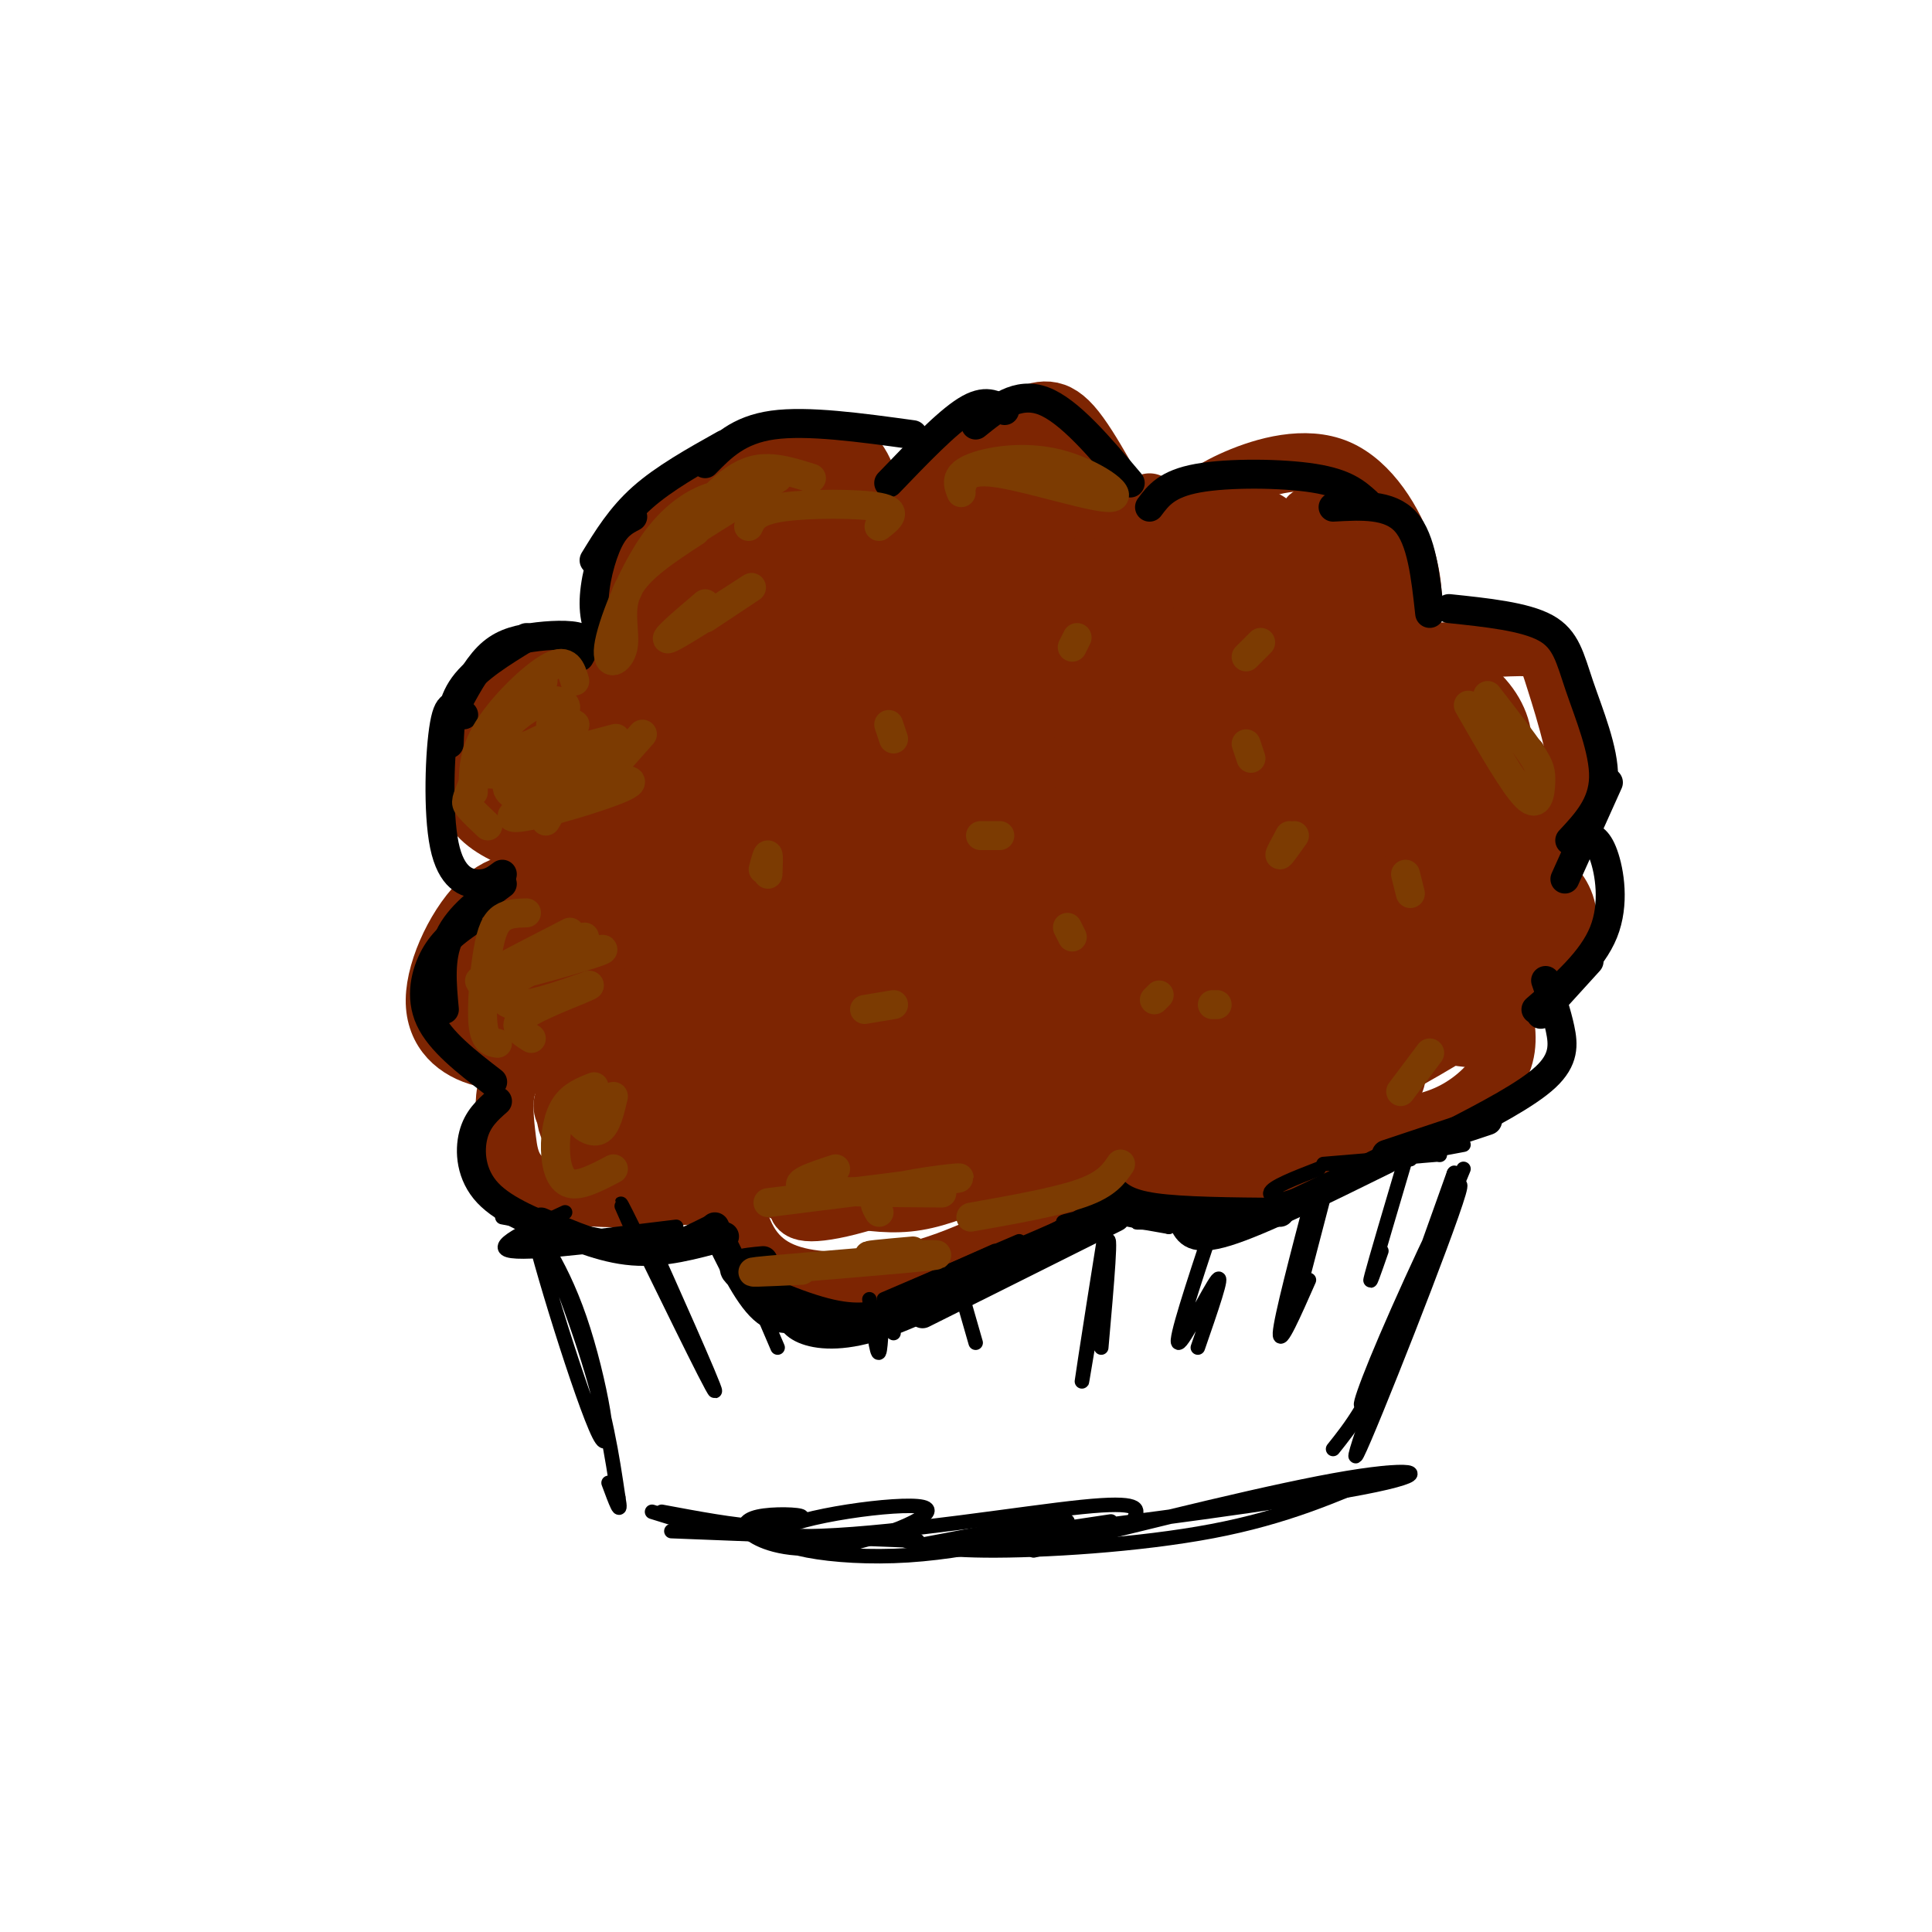 <svg viewBox='0 0 400 400' version='1.1' xmlns='http://www.w3.org/2000/svg' xmlns:xlink='http://www.w3.org/1999/xlink'><g fill='none' stroke='#7D2502' stroke-width='12' stroke-linecap='round' stroke-linejoin='round'><path d='M107,174c-3.940,-1.815 -7.881,-3.631 -10,-8c-2.119,-4.369 -2.417,-11.292 0,-17c2.417,-5.708 7.548,-10.202 12,-12c4.452,-1.798 8.226,-0.899 12,0'/><path d='M131,134c-0.048,-7.679 -0.095,-15.357 3,-22c3.095,-6.643 9.333,-12.250 17,-16c7.667,-3.750 16.762,-5.643 22,-4c5.238,1.643 6.619,6.821 8,12'/><path d='M190,105c0.689,-3.447 1.378,-6.893 5,-10c3.622,-3.107 10.177,-5.874 15,-8c4.823,-2.126 7.914,-3.611 12,1c4.086,4.611 9.167,15.317 12,19c2.833,3.683 3.416,0.341 4,-3'/><path d='M245,111c-0.183,-1.496 -0.367,-2.992 1,-5c1.367,-2.008 4.284,-4.528 10,-7c5.716,-2.472 14.231,-4.896 21,-2c6.769,2.896 11.791,11.113 14,18c2.209,6.887 1.604,12.443 1,18'/><path d='M297,135c7.563,-0.547 15.126,-1.094 19,-1c3.874,0.094 4.059,0.829 6,7c1.941,6.171 5.638,17.777 5,25c-0.638,7.223 -5.611,10.064 -7,10c-1.389,-0.064 0.805,-3.032 3,-6'/><path d='M317,181c2.185,0.744 4.369,1.488 6,4c1.631,2.512 2.708,6.792 0,12c-2.708,5.208 -9.202,11.345 -11,13c-1.798,1.655 1.101,-1.173 4,-4'/><path d='M311,210c-0.167,2.333 -0.333,4.667 -4,5c-3.667,0.333 -10.833,-1.333 -18,-3'/><path d='M285,218c3.260,1.703 6.520,3.407 2,9c-4.520,5.593 -16.820,15.077 -25,19c-8.180,3.923 -12.241,2.287 -18,1c-5.759,-1.287 -13.217,-2.225 -16,-4c-2.783,-1.775 -0.892,-4.388 1,-7'/><path d='M230,244c-11.845,6.625 -23.690,13.250 -34,17c-10.310,3.750 -19.083,4.625 -26,4c-6.917,-0.625 -11.976,-2.750 -15,-8c-3.024,-5.250 -4.012,-13.625 -5,-22'/><path d='M153,244c1.329,1.013 2.657,2.026 -5,3c-7.657,0.974 -24.300,1.911 -33,0c-8.700,-1.911 -9.458,-6.668 -10,-11c-0.542,-4.332 -0.869,-8.238 0,-11c0.869,-2.762 2.935,-4.381 5,-6'/><path d='M118,218c-6.274,1.173 -12.548,2.345 -18,1c-5.452,-1.345 -10.083,-5.208 -10,-12c0.083,-6.792 4.881,-16.512 10,-21c5.119,-4.488 10.560,-3.744 16,-3'/><path d='M284,227c-0.282,1.434 -0.565,2.868 0,4c0.565,1.132 1.976,1.963 5,2c3.024,0.037 7.660,-0.721 12,-3c4.340,-2.279 8.383,-6.080 10,-10c1.617,-3.920 0.809,-7.960 0,-12'/><path d='M155,115c8.385,-3.264 16.770,-6.528 17,-8c0.230,-1.472 -7.696,-1.154 -16,2c-8.304,3.154 -16.988,9.142 -17,11c-0.012,1.858 8.646,-0.415 19,-5c10.354,-4.585 22.404,-11.483 23,-14c0.596,-2.517 -10.263,-0.652 -21,3c-10.737,3.652 -21.352,9.092 -25,12c-3.648,2.908 -0.328,3.283 2,4c2.328,0.717 3.665,1.776 9,1c5.335,-0.776 14.667,-3.388 24,-6'/><path d='M170,115c4.792,-2.100 4.771,-4.351 3,-6c-1.771,-1.649 -5.292,-2.696 -10,-1c-4.708,1.696 -10.602,6.136 -16,11c-5.398,4.864 -10.298,10.152 -12,14c-1.702,3.848 -0.205,6.255 2,8c2.205,1.745 5.117,2.829 14,-3c8.883,-5.829 23.738,-18.570 16,-14c-7.738,4.570 -38.068,26.451 -48,35c-9.932,8.549 0.534,3.766 9,-1c8.466,-4.766 14.933,-9.514 18,-12c3.067,-2.486 2.733,-2.710 1,-3c-1.733,-0.290 -4.867,-0.645 -8,-1'/><path d='M139,142c-7.366,1.576 -21.781,6.017 -29,9c-7.219,2.983 -7.242,4.509 -3,6c4.242,1.491 12.748,2.948 17,4c4.252,1.052 4.249,1.699 10,-3c5.751,-4.699 17.255,-14.745 14,-17c-3.255,-2.255 -21.269,3.282 -33,9c-11.731,5.718 -17.180,11.616 -17,15c0.180,3.384 5.987,4.253 12,5c6.013,0.747 12.230,1.372 24,-4c11.770,-5.372 29.093,-16.741 31,-20c1.907,-3.259 -11.602,1.590 -19,4c-7.398,2.410 -8.684,2.380 -14,8c-5.316,5.620 -14.662,16.892 -18,23c-3.338,6.108 -0.669,7.054 2,8'/><path d='M116,189c3.968,1.110 12.887,-0.116 19,-2c6.113,-1.884 9.419,-4.425 15,-10c5.581,-5.575 13.438,-14.185 11,-16c-2.438,-1.815 -15.171,3.165 -22,6c-6.829,2.835 -7.754,3.526 -14,10c-6.246,6.474 -17.812,18.730 -20,24c-2.188,5.270 5.004,3.553 14,1c8.996,-2.553 19.796,-5.942 28,-11c8.204,-5.058 13.811,-11.784 15,-15c1.189,-3.216 -2.039,-2.923 -8,-2c-5.961,0.923 -14.654,2.475 -24,7c-9.346,4.525 -19.346,12.022 -25,17c-5.654,4.978 -6.963,7.436 -3,9c3.963,1.564 13.196,2.234 20,2c6.804,-0.234 11.178,-1.371 19,-5c7.822,-3.629 19.092,-9.751 25,-14c5.908,-4.249 6.454,-6.624 7,-9'/><path d='M173,181c-2.307,-1.179 -11.573,0.375 -18,2c-6.427,1.625 -10.013,3.321 -15,7c-4.987,3.679 -11.374,9.342 -15,15c-3.626,5.658 -4.491,11.311 -4,14c0.491,2.689 2.337,2.413 7,2c4.663,-0.413 12.144,-0.965 21,-6c8.856,-5.035 19.086,-14.554 20,-18c0.914,-3.446 -7.487,-0.818 -14,2c-6.513,2.818 -11.138,5.827 -15,9c-3.862,3.173 -6.961,6.508 -11,12c-4.039,5.492 -9.019,13.139 -7,16c2.019,2.861 11.035,0.935 24,-7c12.965,-7.935 29.877,-21.880 39,-30c9.123,-8.120 10.456,-10.417 -6,1c-16.456,11.417 -50.702,36.548 -52,40c-1.298,3.452 30.351,-14.774 62,-33'/><path d='M189,207c17.002,-10.019 28.508,-18.566 31,-22c2.492,-3.434 -4.030,-1.757 -7,-2c-2.970,-0.243 -2.389,-2.408 -19,4c-16.611,6.408 -50.415,21.390 -57,26c-6.585,4.610 14.048,-1.151 36,-14c21.952,-12.849 45.222,-32.785 54,-42c8.778,-9.215 3.065,-7.709 2,-8c-1.065,-0.291 2.517,-2.378 -4,-4c-6.517,-1.622 -23.133,-2.778 -35,-1c-11.867,1.778 -18.986,6.490 -26,12c-7.014,5.510 -13.924,11.819 -15,15c-1.076,3.181 3.681,3.234 9,3c5.319,-0.234 11.201,-0.754 18,-3c6.799,-2.246 14.514,-6.219 20,-9c5.486,-2.781 8.744,-4.369 14,-9c5.256,-4.631 12.512,-12.303 15,-17c2.488,-4.697 0.208,-6.418 -2,-8c-2.208,-1.582 -4.345,-3.023 -12,-2c-7.655,1.023 -20.827,4.512 -34,8'/><path d='M177,134c-8.935,4.110 -14.271,10.386 -18,14c-3.729,3.614 -5.849,4.567 -1,5c4.849,0.433 16.666,0.348 25,-1c8.334,-1.348 13.183,-3.957 19,-8c5.817,-4.043 12.602,-9.518 19,-14c6.398,-4.482 12.408,-7.969 7,-11c-5.408,-3.031 -22.234,-5.606 -32,-6c-9.766,-0.394 -12.471,1.391 -17,4c-4.529,2.609 -10.883,6.041 -15,9c-4.117,2.959 -5.999,5.443 -8,8c-2.001,2.557 -4.123,5.185 -1,7c3.123,1.815 11.490,2.818 18,3c6.510,0.182 11.162,-0.455 18,-4c6.838,-3.545 15.861,-9.996 21,-14c5.139,-4.004 6.395,-5.559 4,-7c-2.395,-1.441 -8.442,-2.766 -15,-3c-6.558,-0.234 -13.626,0.623 -20,2c-6.374,1.377 -12.054,3.275 -19,8c-6.946,4.725 -15.160,12.277 -19,17c-3.840,4.723 -3.308,6.616 -5,9c-1.692,2.384 -5.609,5.257 3,6c8.609,0.743 29.746,-0.645 45,-6c15.254,-5.355 24.627,-14.678 34,-24'/><path d='M220,128c6.449,-4.375 5.572,-3.311 2,-3c-3.572,0.311 -9.840,-0.130 -15,0c-5.160,0.130 -9.211,0.831 -19,8c-9.789,7.169 -25.314,20.808 -32,31c-6.686,10.192 -4.531,16.939 -3,21c1.531,4.061 2.438,5.437 13,3c10.562,-2.437 30.781,-8.685 48,-17c17.219,-8.315 31.440,-18.696 35,-23c3.560,-4.304 -3.539,-2.530 -10,-1c-6.461,1.530 -12.283,2.816 -22,7c-9.717,4.184 -23.328,11.267 -35,21c-11.672,9.733 -21.406,22.117 -25,28c-3.594,5.883 -1.049,5.264 3,5c4.049,-0.264 9.604,-0.173 19,-3c9.396,-2.827 22.635,-8.570 37,-16c14.365,-7.430 29.857,-16.545 30,-19c0.143,-2.455 -15.063,1.750 -26,6c-10.937,4.250 -17.605,8.545 -24,13c-6.395,4.455 -12.518,9.070 -17,14c-4.482,4.930 -7.322,10.173 -10,15c-2.678,4.827 -5.194,9.236 1,9c6.194,-0.236 21.097,-5.118 36,-10'/><path d='M206,217c15.454,-7.474 36.090,-21.161 34,-23c-2.090,-1.839 -26.906,8.168 -42,17c-15.094,8.832 -20.465,16.488 -24,22c-3.535,5.512 -5.232,8.879 -7,12c-1.768,3.121 -3.607,5.997 1,6c4.607,0.003 15.659,-2.866 28,-9c12.341,-6.134 25.972,-15.533 33,-20c7.028,-4.467 7.453,-4.001 2,-3c-5.453,1.001 -16.783,2.536 -24,4c-7.217,1.464 -10.320,2.857 -20,8c-9.680,5.143 -25.938,14.038 -24,16c1.938,1.962 22.071,-3.008 43,-12c20.929,-8.992 42.652,-22.006 45,-25c2.348,-2.994 -14.680,4.033 -25,9c-10.320,4.967 -13.932,7.876 -18,12c-4.068,4.124 -8.591,9.464 -10,12c-1.409,2.536 0.295,2.268 2,2'/><path d='M200,245c6.895,-1.710 23.133,-6.983 36,-13c12.867,-6.017 22.362,-12.776 29,-17c6.638,-4.224 10.418,-5.914 14,-9c3.582,-3.086 6.965,-7.568 9,-10c2.035,-2.432 2.720,-2.813 -2,-2c-4.720,0.813 -14.846,2.822 -22,5c-7.154,2.178 -11.335,4.525 -20,10c-8.665,5.475 -21.812,14.077 -21,17c0.812,2.923 15.583,0.167 25,-2c9.417,-2.167 13.479,-3.745 22,-9c8.521,-5.255 21.501,-14.189 29,-20c7.499,-5.811 9.516,-8.501 6,-11c-3.516,-2.499 -12.566,-4.807 -21,-4c-8.434,0.807 -16.253,4.727 -23,11c-6.747,6.273 -12.420,14.897 -9,18c3.420,3.103 15.935,0.685 26,-3c10.065,-3.685 17.680,-8.637 24,-14c6.320,-5.363 11.343,-11.139 14,-14c2.657,-2.861 2.946,-2.809 1,-4c-1.946,-1.191 -6.127,-3.626 -12,-5c-5.873,-1.374 -13.436,-1.687 -21,-2'/><path d='M284,167c-7.106,0.062 -14.372,1.216 -21,3c-6.628,1.784 -12.617,4.199 -19,9c-6.383,4.801 -13.159,11.989 -13,15c0.159,3.011 7.252,1.844 15,0c7.748,-1.844 16.151,-4.365 23,-7c6.849,-2.635 12.146,-5.383 19,-10c6.854,-4.617 15.267,-11.104 16,-15c0.733,-3.896 -6.214,-5.200 -19,-5c-12.786,0.200 -31.409,1.903 -44,6c-12.591,4.097 -19.148,10.589 -23,15c-3.852,4.411 -4.999,6.741 -4,8c0.999,1.259 4.145,1.447 9,1c4.855,-0.447 11.418,-1.531 21,-6c9.582,-4.469 22.184,-12.325 29,-17c6.816,-4.675 7.845,-6.170 12,-9c4.155,-2.830 11.434,-6.997 4,-10c-7.434,-3.003 -29.581,-4.842 -42,-5c-12.419,-0.158 -15.110,1.367 -20,4c-4.890,2.633 -11.979,6.375 -17,10c-5.021,3.625 -7.975,7.131 -6,10c1.975,2.869 8.880,5.099 16,5c7.120,-0.099 14.455,-2.527 21,-5c6.545,-2.473 12.298,-4.992 18,-9c5.702,-4.008 11.351,-9.504 17,-15'/><path d='M276,140c2.840,-3.194 1.442,-3.681 0,-5c-1.442,-1.319 -2.926,-3.472 -11,-5c-8.074,-1.528 -22.737,-2.432 -31,0c-8.263,2.432 -10.127,8.201 -12,12c-1.873,3.799 -3.756,5.629 1,7c4.756,1.371 16.152,2.282 25,-1c8.848,-3.282 15.150,-10.759 18,-14c2.850,-3.241 2.249,-2.248 1,-4c-1.249,-1.752 -3.145,-6.251 -8,-9c-4.855,-2.749 -12.671,-3.748 -17,-4c-4.329,-0.252 -5.173,0.242 -6,2c-0.827,1.758 -1.637,4.778 -1,7c0.637,2.222 2.722,3.644 9,4c6.278,0.356 16.748,-0.354 22,-2c5.252,-1.646 5.287,-4.228 5,-6c-0.287,-1.772 -0.897,-2.735 -2,-5c-1.103,-2.265 -2.698,-5.834 -5,-8c-2.302,-2.166 -5.312,-2.929 -7,-1c-1.688,1.929 -2.054,6.551 1,10c3.054,3.449 9.527,5.724 16,8'/><path d='M274,126c3.053,1.269 2.685,0.442 3,0c0.315,-0.442 1.314,-0.500 0,-5c-1.314,-4.500 -4.940,-13.441 -5,-11c-0.060,2.441 3.445,16.265 6,23c2.555,6.735 4.160,6.382 5,3c0.840,-3.382 0.915,-9.793 -1,-15c-1.915,-5.207 -5.820,-9.211 -8,-12c-2.180,-2.789 -2.634,-4.365 -5,2c-2.366,6.365 -6.643,20.671 -8,28c-1.357,7.329 0.207,7.681 2,9c1.793,1.319 3.814,3.604 4,2c0.186,-1.604 -1.463,-7.097 -2,-10c-0.537,-2.903 0.038,-3.214 -7,-6c-7.038,-2.786 -21.691,-8.046 -30,-10c-8.309,-1.954 -10.276,-0.603 -14,1c-3.724,1.603 -9.207,3.458 -12,6c-2.793,2.542 -2.897,5.771 -3,9'/><path d='M199,140c2.702,1.964 10.956,2.376 16,1c5.044,-1.376 6.879,-4.538 8,-8c1.121,-3.462 1.528,-7.223 -1,-10c-2.528,-2.777 -7.993,-4.568 -12,-6c-4.007,-1.432 -6.557,-2.504 -12,2c-5.443,4.504 -13.779,14.585 -20,25c-6.221,10.415 -10.326,21.163 -7,24c3.326,2.837 14.083,-2.238 23,-8c8.917,-5.762 15.992,-12.210 19,-16c3.008,-3.790 1.948,-4.923 -2,-4c-3.948,0.923 -10.783,3.901 -20,10c-9.217,6.099 -20.817,15.317 -27,21c-6.183,5.683 -6.950,7.829 -5,9c1.950,1.171 6.615,1.365 16,-3c9.385,-4.365 23.488,-13.291 32,-21c8.512,-7.709 11.432,-14.203 11,-18c-0.432,-3.797 -4.216,-4.899 -8,-6'/><path d='M210,132c-6.093,-1.521 -17.327,-2.322 -23,-2c-5.673,0.322 -5.787,1.768 -6,4c-0.213,2.232 -0.525,5.250 6,3c6.525,-2.250 19.887,-9.767 26,-15c6.113,-5.233 4.977,-8.181 0,-9c-4.977,-0.819 -13.797,0.492 -16,2c-2.203,1.508 2.210,3.215 6,2c3.790,-1.215 6.957,-5.351 7,-8c0.043,-2.649 -3.039,-3.810 -6,-4c-2.961,-0.190 -5.802,0.593 -9,3c-3.198,2.407 -6.754,6.439 -9,10c-2.246,3.561 -3.182,6.651 2,6c5.182,-0.651 16.480,-5.043 22,-8c5.520,-2.957 5.260,-4.478 5,-6'/><path d='M215,110c0.003,-1.749 -2.489,-3.121 -10,-2c-7.511,1.121 -20.039,4.736 -27,10c-6.961,5.264 -8.353,12.178 -9,16c-0.647,3.822 -0.548,4.551 1,6c1.548,1.449 4.544,3.619 7,4c2.456,0.381 4.372,-1.027 5,-4c0.628,-2.973 -0.031,-7.513 -4,-10c-3.969,-2.487 -11.247,-2.922 -19,0c-7.753,2.922 -15.982,9.202 -14,10c1.982,0.798 14.176,-3.886 20,-7c5.824,-3.114 5.277,-4.657 5,-6c-0.277,-1.343 -0.283,-2.487 0,-4c0.283,-1.513 0.855,-3.394 -5,-2c-5.855,1.394 -18.136,6.064 -24,9c-5.864,2.936 -5.309,4.136 -6,7c-0.691,2.864 -2.626,7.390 -1,9c1.626,1.610 6.813,0.305 12,-1'/><path d='M146,145c3.160,-2.767 5.061,-9.183 5,-12c-0.061,-2.817 -2.084,-2.033 -6,-1c-3.916,1.033 -9.725,2.317 -17,9c-7.275,6.683 -16.018,18.765 -19,25c-2.982,6.235 -0.205,6.623 5,4c5.205,-2.623 12.838,-8.257 16,-11c3.162,-2.743 1.852,-2.594 1,-3c-0.852,-0.406 -1.247,-1.366 -6,-2c-4.753,-0.634 -13.865,-0.941 -16,0c-2.135,0.941 2.706,3.128 7,1c4.294,-2.128 8.041,-8.573 7,-11c-1.041,-2.427 -6.869,-0.836 -11,2c-4.131,2.836 -6.566,6.918 -9,11'/><path d='M103,157c-0.032,1.819 4.388,0.868 9,-2c4.612,-2.868 9.415,-7.652 7,-7c-2.415,0.652 -12.047,6.742 -18,10c-5.953,3.258 -8.228,3.686 1,8c9.228,4.314 29.959,12.516 35,19c5.041,6.484 -5.609,11.250 -11,16c-5.391,4.750 -5.522,9.483 -2,13c3.522,3.517 10.697,5.819 17,5c6.303,-0.819 11.736,-4.759 12,-7c0.264,-2.241 -4.639,-2.783 -10,-1c-5.361,1.783 -11.181,5.892 -17,10'/><path d='M126,221c-2.682,3.437 -0.886,7.029 0,9c0.886,1.971 0.863,2.322 5,0c4.137,-2.322 12.434,-7.318 15,-10c2.566,-2.682 -0.601,-3.052 -6,-2c-5.399,1.052 -13.032,3.524 -17,5c-3.968,1.476 -4.272,1.954 -5,4c-0.728,2.046 -1.879,5.661 1,8c2.879,2.339 9.789,3.404 14,2c4.211,-1.404 5.725,-5.276 7,-9c1.275,-3.724 2.313,-7.300 -1,-12c-3.313,-4.700 -10.976,-10.524 -16,-14c-5.024,-3.476 -7.410,-4.606 -9,-5c-1.590,-0.394 -2.385,-0.054 0,3c2.385,3.054 7.950,8.822 11,10c3.050,1.178 3.586,-2.235 3,-5c-0.586,-2.765 -2.293,-4.883 -4,-7'/><path d='M124,198c-2.898,-1.407 -8.143,-1.424 -11,-1c-2.857,0.424 -3.324,1.290 -3,4c0.324,2.710 1.441,7.264 3,9c1.559,1.736 3.560,0.655 5,-1c1.440,-1.655 2.320,-3.883 1,-6c-1.320,-2.117 -4.841,-4.123 -9,-6c-4.159,-1.877 -8.957,-3.627 -12,-3c-3.043,0.627 -4.330,3.629 -3,7c1.330,3.371 5.276,7.109 13,10c7.724,2.891 19.227,4.935 21,7c1.773,2.065 -6.185,4.151 -10,7c-3.815,2.849 -3.489,6.459 2,8c5.489,1.541 16.140,1.012 22,0c5.860,-1.012 6.930,-2.506 8,-4'/><path d='M151,229c2.791,-1.575 5.767,-3.512 7,-5c1.233,-1.488 0.723,-2.526 -5,-2c-5.723,0.526 -16.660,2.615 -23,5c-6.340,2.385 -8.082,5.067 -9,7c-0.918,1.933 -1.013,3.117 1,4c2.013,0.883 6.135,1.463 10,2c3.865,0.537 7.473,1.029 14,-2c6.527,-3.029 15.972,-9.579 16,-10c0.028,-0.421 -9.363,5.288 -13,8c-3.637,2.712 -1.521,2.426 -2,4c-0.479,1.574 -3.553,5.008 4,4c7.553,-1.008 25.731,-6.459 34,-10c8.269,-3.541 6.627,-5.173 2,-5c-4.627,0.173 -12.240,2.149 -17,4c-4.760,1.851 -6.666,3.575 -8,6c-1.334,2.425 -2.095,5.550 -1,7c1.095,1.450 4.048,1.225 7,1'/><path d='M168,247c5.392,-0.632 15.373,-2.712 24,-8c8.627,-5.288 15.899,-13.782 12,-13c-3.899,0.782 -18.969,10.841 -26,16c-7.031,5.159 -6.024,5.418 -3,6c3.024,0.582 8.063,1.489 13,1c4.937,-0.489 9.772,-2.372 16,-5c6.228,-2.628 13.851,-6.001 23,-11c9.149,-4.999 19.825,-11.624 10,-9c-9.825,2.624 -40.152,14.497 -49,19c-8.848,4.503 3.781,1.635 14,-1c10.219,-2.635 18.028,-5.036 30,-11c11.972,-5.964 28.108,-15.490 28,-18c-0.108,-2.510 -16.459,1.997 -26,6c-9.541,4.003 -12.270,7.501 -15,11'/><path d='M219,230c-0.197,2.518 6.810,3.312 20,-2c13.190,-5.312 32.563,-16.730 37,-21c4.437,-4.270 -6.064,-1.392 -16,3c-9.936,4.392 -19.309,10.299 -20,13c-0.691,2.701 7.300,2.196 19,-4c11.700,-6.196 27.108,-18.085 35,-24c7.892,-5.915 8.267,-5.858 -2,-6c-10.267,-0.142 -31.175,-0.485 -42,0c-10.825,0.485 -11.566,1.798 -16,5c-4.434,3.202 -12.561,8.292 -9,9c3.561,0.708 18.810,-2.965 32,-9c13.190,-6.035 24.320,-14.433 32,-21c7.680,-6.567 11.908,-11.305 10,-14c-1.908,-2.695 -9.954,-3.348 -18,-4'/><path d='M281,155c-12.832,2.462 -35.911,10.616 -49,18c-13.089,7.384 -16.188,13.998 -18,17c-1.812,3.002 -2.336,2.391 1,3c3.336,0.609 10.531,2.439 21,0c10.469,-2.439 24.210,-9.147 32,-15c7.790,-5.853 9.627,-10.851 11,-13c1.373,-2.149 2.280,-1.450 -2,-3c-4.280,-1.550 -13.747,-5.350 -29,-5c-15.253,0.350 -36.293,4.849 -47,8c-10.707,3.151 -11.081,4.952 -13,9c-1.919,4.048 -5.384,10.341 -2,12c3.384,1.659 13.617,-1.318 20,-3c6.383,-1.682 8.916,-2.070 16,-8c7.084,-5.930 18.721,-17.401 23,-23c4.279,-5.599 1.201,-5.326 -2,-6c-3.201,-0.674 -6.526,-2.297 -12,-2c-5.474,0.297 -13.096,2.513 -19,4c-5.904,1.487 -10.090,2.247 -17,10c-6.910,7.753 -16.546,22.501 -16,27c0.546,4.499 11.273,-1.250 22,-7'/><path d='M201,178c10.728,-6.689 26.547,-19.911 34,-28c7.453,-8.089 6.541,-11.046 6,-13c-0.541,-1.954 -0.712,-2.905 -6,-4c-5.288,-1.095 -15.693,-2.333 -24,-3c-8.307,-0.667 -14.517,-0.762 -19,0c-4.483,0.762 -7.240,2.380 -1,3c6.240,0.620 21.477,0.243 28,0c6.523,-0.243 4.330,-0.352 1,-7c-3.330,-6.648 -7.798,-19.837 -10,-19c-2.202,0.837 -2.137,15.699 -1,19c1.137,3.301 3.344,-4.957 4,-9c0.656,-4.043 -0.241,-3.869 -2,-4c-1.759,-0.131 -4.379,-0.565 -7,-1'/><path d='M204,112c-2.031,0.709 -3.609,2.983 -3,5c0.609,2.017 3.405,3.778 8,4c4.595,0.222 10.989,-1.094 15,-3c4.011,-1.906 5.638,-4.403 2,-7c-3.638,-2.597 -12.542,-5.295 -19,-7c-6.458,-1.705 -10.471,-2.418 -3,1c7.471,3.418 26.425,10.968 28,9c1.575,-1.968 -14.230,-13.453 -20,-15c-5.770,-1.547 -1.506,6.844 0,8c1.506,1.156 0.253,-4.922 -1,-11'/><path d='M211,96c1.354,0.753 5.239,8.135 8,9c2.761,0.865 4.396,-4.787 17,6c12.604,10.787 36.176,38.015 49,48c12.824,9.985 14.901,2.728 10,1c-4.901,-1.728 -16.781,2.073 -17,5c-0.219,2.927 11.223,4.979 19,5c7.777,0.021 11.888,-1.990 16,-4'/><path d='M313,166c2.846,-1.718 1.962,-4.012 0,-7c-1.962,-2.988 -5.000,-6.671 -8,-9c-3.000,-2.329 -5.960,-3.304 -9,-1c-3.040,2.304 -6.160,7.888 -4,11c2.160,3.112 9.600,3.751 14,2c4.400,-1.751 5.760,-5.891 5,-10c-0.760,-4.109 -3.639,-8.188 -8,-11c-4.361,-2.812 -10.203,-4.356 -14,-4c-3.797,0.356 -5.548,2.614 -8,8c-2.452,5.386 -5.605,13.901 -8,18c-2.395,4.099 -4.032,3.782 1,5c5.032,1.218 16.732,3.970 16,7c-0.732,3.030 -13.897,6.338 -21,10c-7.103,3.662 -8.143,7.678 -10,13c-1.857,5.322 -4.531,11.949 -5,15c-0.469,3.051 1.265,2.525 3,2'/><path d='M257,215c6.779,-5.192 22.226,-19.171 18,-16c-4.226,3.171 -28.124,23.493 -29,28c-0.876,4.507 21.269,-6.801 31,-12c9.731,-5.199 7.048,-4.291 2,-3c-5.048,1.291 -12.459,2.964 -19,6c-6.541,3.036 -12.211,7.436 -15,10c-2.789,2.564 -2.696,3.293 -2,4c0.696,0.707 1.997,1.393 3,2c1.003,0.607 1.708,1.134 9,-2c7.292,-3.134 21.169,-9.928 21,-11c-0.169,-1.072 -14.386,3.579 -23,8c-8.614,4.421 -11.627,8.613 -13,11c-1.373,2.387 -1.107,2.968 1,3c2.107,0.032 6.053,-0.484 10,-1'/><path d='M251,242c7.428,-3.735 20.999,-12.574 29,-19c8.001,-6.426 10.434,-10.440 5,-7c-5.434,3.440 -18.733,14.335 -15,14c3.733,-0.335 24.497,-11.899 34,-18c9.503,-6.101 7.744,-6.738 8,-10c0.256,-3.262 2.528,-9.147 3,-12c0.472,-2.853 -0.857,-2.673 -2,-3c-1.143,-0.327 -2.100,-1.160 -6,6c-3.900,7.160 -10.742,22.312 -8,20c2.742,-2.312 15.069,-22.089 19,-29c3.931,-6.911 -0.535,-0.955 -5,5'/><path d='M313,189c-3.623,4.240 -10.179,12.338 -11,11c-0.821,-1.338 4.093,-12.114 9,-23c4.907,-10.886 9.808,-21.883 0,-15c-9.808,6.883 -34.324,31.646 -36,31c-1.676,-0.646 19.486,-26.702 28,-38c8.514,-11.298 4.378,-7.837 -3,-7c-7.378,0.837 -17.998,-0.951 -30,5c-12.002,5.951 -25.385,19.641 -27,22c-1.615,2.359 8.539,-6.612 16,-15c7.461,-8.388 12.231,-16.194 17,-24'/><path d='M276,136c-0.067,-4.214 -8.736,-2.748 -22,6c-13.264,8.748 -31.124,24.779 -39,33c-7.876,8.221 -5.768,8.632 -6,10c-0.232,1.368 -2.804,3.692 3,6c5.804,2.308 19.985,4.602 34,1c14.015,-3.602 27.863,-13.098 19,-9c-8.863,4.098 -40.438,21.789 -50,29c-9.562,7.211 2.889,3.942 21,-5c18.111,-8.942 41.883,-23.556 36,-20c-5.883,3.556 -41.422,25.283 -49,33c-7.578,7.717 12.806,1.424 29,-5c16.194,-6.424 28.198,-12.978 36,-18c7.802,-5.022 11.401,-8.511 15,-12'/><path d='M303,185c4.796,-6.780 9.287,-17.729 11,-23c1.713,-5.271 0.649,-4.864 -3,-6c-3.649,-1.136 -9.884,-3.813 -14,-2c-4.116,1.813 -6.111,8.118 -7,12c-0.889,3.882 -0.670,5.342 1,7c1.670,1.658 4.790,3.515 8,3c3.210,-0.515 6.511,-3.402 8,-5c1.489,-1.598 1.168,-1.906 1,-4c-0.168,-2.094 -0.183,-5.973 -8,7c-7.817,12.973 -23.435,42.797 -24,47c-0.565,4.203 13.925,-17.215 19,-24c5.075,-6.785 0.736,1.061 -4,7c-4.736,5.939 -9.868,9.969 -15,14'/><path d='M276,218c5.783,-1.946 27.740,-13.812 31,-16c3.260,-2.188 -12.177,5.303 -22,9c-9.823,3.697 -14.031,3.601 -18,1c-3.969,-2.601 -7.699,-7.708 -9,-23c-1.301,-15.292 -0.173,-40.769 1,-51c1.173,-10.231 2.393,-5.216 -4,-4c-6.393,1.216 -20.398,-1.367 -28,-4c-7.602,-2.633 -8.801,-5.317 -10,-8'/><path d='M217,122c-3.757,-3.058 -8.149,-6.703 -8,-9c0.149,-2.297 4.840,-3.247 7,-4c2.160,-0.753 1.790,-1.310 0,-4c-1.790,-2.690 -4.999,-7.512 -8,-8c-3.001,-0.488 -5.793,3.358 -4,4c1.793,0.642 8.171,-1.921 11,-4c2.829,-2.079 2.108,-3.675 -1,-3c-3.108,0.675 -8.602,3.621 -10,5c-1.398,1.379 1.301,1.189 4,1'/></g>
<g fill='none' stroke='#000000' stroke-width='3' stroke-linecap='round' stroke-linejoin='round'><path d='M115,265c-3.526,-6.209 -7.052,-12.418 -6,-12c1.052,0.418 6.682,7.463 11,20c4.318,12.537 7.322,30.567 4,24c-3.322,-6.567 -12.971,-37.729 -14,-44c-1.029,-6.271 6.563,12.351 11,26c4.437,13.649 5.718,22.324 7,31'/><path d='M128,310c0.833,4.667 -0.583,0.833 -2,-3'/><path d='M303,242c-7.716,18.719 -15.432,37.439 -19,45c-3.568,7.561 -2.987,3.965 3,-10c5.987,-13.965 17.381,-38.298 15,-30c-2.381,8.298 -18.537,49.228 -21,54c-2.463,4.772 8.769,-26.614 20,-58'/><path d='M301,243c1.022,-2.489 -6.422,20.289 -12,34c-5.578,13.711 -9.289,18.356 -13,23'/><path d='M139,317c0.000,0.000 51.000,2.000 51,2'/><path d='M135,313c9.022,2.822 18.044,5.644 35,5c16.956,-0.644 41.844,-4.756 54,-6c12.156,-1.244 11.578,0.378 11,2'/><path d='M185,318c3.600,1.444 7.200,2.889 19,3c11.800,0.111 31.800,-1.111 47,-4c15.200,-2.889 25.600,-7.444 36,-12'/><path d='M214,321c25.190,-6.286 50.381,-12.571 65,-15c14.619,-2.429 18.667,-1.000 3,2c-15.667,3.000 -51.048,7.571 -63,9c-11.952,1.429 -0.476,-0.286 11,-2'/><path d='M220,319c0.000,0.000 -11.000,0.000 -11,0'/><path d='M190,320c15.749,-2.999 31.499,-5.998 31,-5c-0.499,0.998 -17.245,5.993 -33,7c-15.755,1.007 -30.518,-1.976 -27,-5c3.518,-3.024 25.319,-6.090 30,-5c4.681,1.090 -7.757,6.336 -17,8c-9.243,1.664 -15.292,-0.255 -18,-2c-2.708,-1.745 -2.075,-3.316 1,-4c3.075,-0.684 8.593,-0.481 9,0c0.407,0.481 -4.296,1.241 -9,2'/><path d='M157,316c-4.833,-0.167 -12.417,-1.583 -20,-3'/><path d='M132,257c-2.798,-6.155 -5.595,-12.310 -1,-3c4.595,9.310 16.583,34.083 17,34c0.417,-0.083 -10.738,-25.024 -13,-30c-2.262,-4.976 4.369,10.012 11,25'/><path d='M155,265c0.000,0.000 6.000,14.000 6,14'/><path d='M180,269c0.778,5.889 1.556,11.778 2,11c0.444,-0.778 0.556,-8.222 1,-10c0.444,-1.778 1.222,2.111 2,6'/><path d='M199,267c-0.750,-2.417 -1.500,-4.833 -1,-3c0.500,1.833 2.250,7.917 4,14'/><path d='M230,253c0.833,-7.369 1.667,-14.738 0,-5c-1.667,9.738 -5.833,36.583 -6,38c-0.167,1.417 3.667,-22.595 5,-28c1.333,-5.405 0.167,7.798 -1,21'/><path d='M251,254c-3.933,11.889 -7.867,23.778 -7,24c0.867,0.222 6.533,-11.222 8,-13c1.467,-1.778 -1.267,6.111 -4,14'/><path d='M272,247c-3.417,13.000 -6.833,26.000 -7,29c-0.167,3.000 2.917,-4.000 6,-11'/><path d='M274,248c0.000,0.000 -6.000,23.000 -6,23'/><path d='M291,240c-3.083,10.417 -6.167,20.833 -7,24c-0.833,3.167 0.583,-0.917 2,-5'/><path d='M295,239c-3.667,0.500 -7.333,1.000 -8,1c-0.667,0.000 1.667,-0.500 4,-1'/><path d='M303,237c-12.083,2.250 -24.167,4.500 -26,5c-1.833,0.500 6.583,-0.750 15,-2'/><path d='M298,239c0.000,0.000 0.100,0.100 0.1,0.1'/><path d='M298,239c0.000,0.000 -24.000,2.000 -24,2'/><path d='M273,242c-4.887,1.893 -9.774,3.786 -10,5c-0.226,1.214 4.208,1.750 8,1c3.792,-0.750 6.940,-2.786 3,-2c-3.940,0.786 -14.970,4.393 -26,8'/><path d='M259,252c0.000,0.000 0.100,0.100 0.1,0.1'/><path d='M259,252c-10.250,0.417 -20.500,0.833 -23,1c-2.500,0.167 2.750,0.083 8,0'/><path d='M242,254c-6.667,-1.167 -13.333,-2.333 -14,-3c-0.667,-0.667 4.667,-0.833 10,-1'/><path d='M242,254c-0.750,-1.583 -1.500,-3.167 -4,-4c-2.500,-0.833 -6.750,-0.917 -11,-1'/><path d='M224,252c-2.663,0.624 -5.327,1.247 -3,1c2.327,-0.247 9.644,-1.365 4,2c-5.644,3.365 -24.250,11.214 -24,10c0.250,-1.214 19.357,-11.490 26,-15c6.643,-3.510 0.821,-0.255 -5,3'/><path d='M222,253c-6.667,3.000 -20.833,9.000 -35,15'/><path d='M183,269c0.000,0.000 28.000,-12.000 28,-12'/><path d='M206,259c0.000,0.000 -18.000,8.000 -18,8'/><path d='M104,252c0.000,0.000 21.000,4.000 21,4'/><path d='M107,258c0.000,0.000 33.000,-4.000 33,-4'/><path d='M119,258c5.167,0.417 10.333,0.833 15,0c4.667,-0.833 8.833,-2.917 13,-5'/><path d='M146,255c-17.583,2.333 -35.167,4.667 -40,4c-4.833,-0.667 3.083,-4.333 11,-8'/></g>
<g fill='none' stroke='#000000' stroke-width='6' stroke-linecap='round' stroke-linejoin='round'><path d='M112,253c6.333,2.750 12.667,5.500 19,6c6.333,0.500 12.667,-1.250 19,-3'/><path d='M148,254c3.333,7.000 6.667,14.000 10,17c3.333,3.000 6.667,2.000 10,1'/><path d='M158,261c-3.911,0.356 -7.822,0.711 -5,3c2.822,2.289 12.378,6.511 19,8c6.622,1.489 10.311,0.244 14,-1'/><path d='M163,270c0.267,1.867 0.533,3.733 3,5c2.467,1.267 7.133,1.933 14,0c6.867,-1.933 15.933,-6.467 25,-11'/><path d='M191,272c0.000,0.000 40.000,-20.000 40,-20'/><path d='M230,246c1.583,1.583 3.167,3.167 9,4c5.833,0.833 15.917,0.917 26,1'/><path d='M245,253c1.000,2.083 2.000,4.167 9,2c7.000,-2.167 20.000,-8.583 33,-15'/><path d='M287,239c0.000,0.000 21.000,-7.000 21,-7'/><path d='M300,235c8.044,-4.178 16.089,-8.356 20,-12c3.911,-3.644 3.689,-6.756 3,-10c-0.689,-3.244 -1.844,-6.622 -3,-10'/><path d='M319,210c0.000,0.000 10.000,-11.000 10,-11'/><path d='M318,209c5.822,-5.067 11.644,-10.133 14,-16c2.356,-5.867 1.244,-12.533 0,-16c-1.244,-3.467 -2.622,-3.733 -4,-4'/><path d='M324,182c0.000,0.000 9.000,-20.000 9,-20'/><path d='M325,174c3.435,-3.679 6.869,-7.357 7,-13c0.131,-5.643 -3.042,-13.250 -5,-19c-1.958,-5.750 -2.702,-9.643 -7,-12c-4.298,-2.357 -12.149,-3.179 -20,-4'/><path d='M296,127c-0.833,-7.667 -1.667,-15.333 -5,-19c-3.333,-3.667 -9.167,-3.333 -15,-3'/><path d='M283,104c-2.200,-1.978 -4.400,-3.956 -11,-5c-6.600,-1.044 -17.600,-1.156 -24,0c-6.400,1.156 -8.200,3.578 -10,6'/><path d='M234,100c-6.333,-7.500 -12.667,-15.000 -18,-17c-5.333,-2.000 -9.667,1.500 -14,5'/><path d='M208,85c-2.000,-1.250 -4.000,-2.500 -8,0c-4.000,2.500 -10.000,8.750 -16,15'/><path d='M189,90c-10.917,-1.500 -21.833,-3.000 -29,-2c-7.167,1.000 -10.583,4.500 -14,8'/><path d='M150,92c-6.250,3.500 -12.500,7.000 -17,11c-4.500,4.000 -7.250,8.500 -10,13'/><path d='M131,107c-1.711,0.889 -3.422,1.778 -5,5c-1.578,3.222 -3.022,8.778 -3,13c0.022,4.222 1.511,7.111 3,10'/><path d='M120,136c0.905,-1.637 1.810,-3.274 0,-4c-1.810,-0.726 -6.333,-0.542 -10,0c-3.667,0.542 -6.476,1.440 -9,4c-2.524,2.560 -4.762,6.780 -7,11'/><path d='M109,132c-5.167,3.167 -10.333,6.333 -13,10c-2.667,3.667 -2.833,7.833 -3,12'/><path d='M96,148c-1.512,-1.732 -3.024,-3.464 -4,2c-0.976,5.464 -1.417,18.125 0,25c1.417,6.875 4.690,7.964 7,8c2.310,0.036 3.655,-0.982 5,-2'/><path d='M104,183c-4.500,3.333 -9.000,6.667 -11,11c-2.000,4.333 -1.500,9.667 -1,15'/><path d='M97,191c-2.556,1.800 -5.111,3.600 -7,7c-1.889,3.400 -3.111,8.400 -1,13c2.111,4.600 7.556,8.800 13,13'/><path d='M103,228c-2.067,1.822 -4.133,3.644 -5,7c-0.867,3.356 -0.533,8.244 3,12c3.533,3.756 10.267,6.378 17,9'/></g>
<g fill='none' stroke='#7C3B02' stroke-width='6' stroke-linecap='round' stroke-linejoin='round'><path d='M168,99c-3.111,-0.978 -6.222,-1.956 -9,-2c-2.778,-0.044 -5.222,0.844 -8,3c-2.778,2.156 -5.889,5.578 -9,9'/><path d='M161,99c0.000,0.000 -27.000,17.000 -27,17'/><path d='M153,103c-1.478,-0.516 -2.956,-1.032 -6,0c-3.044,1.032 -7.653,3.611 -12,10c-4.347,6.389 -8.433,16.589 -9,21c-0.567,4.411 2.386,3.034 3,0c0.614,-3.034 -1.110,-7.724 1,-12c2.110,-4.276 8.055,-8.138 14,-12'/><path d='M119,141c-0.733,-2.422 -1.467,-4.844 -5,-3c-3.533,1.844 -9.867,7.956 -13,13c-3.133,5.044 -3.067,9.022 -3,13'/><path d='M105,160c-3.593,0.431 -7.186,0.862 -5,-3c2.186,-3.862 10.152,-12.018 12,-15c1.848,-2.982 -2.422,-0.789 -6,4c-3.578,4.789 -6.463,12.174 -8,16c-1.537,3.826 -1.725,4.093 -1,5c0.725,0.907 2.362,2.453 4,4'/><path d='M109,189c-1.821,0.054 -3.643,0.107 -5,1c-1.357,0.893 -2.250,2.625 -3,7c-0.750,4.375 -1.357,11.393 -1,15c0.357,3.607 1.679,3.804 3,4'/><path d='M123,225c-2.274,0.899 -4.548,1.798 -6,4c-1.452,2.202 -2.083,5.708 -2,9c0.083,3.292 0.881,6.369 3,7c2.119,0.631 5.560,-1.185 9,-3'/><path d='M173,242c-4.833,1.583 -9.667,3.167 -6,4c3.667,0.833 15.833,0.917 28,1'/><path d='M159,249c17.844,-2.222 35.689,-4.444 39,-5c3.311,-0.556 -7.911,0.556 -13,2c-5.089,1.444 -4.044,3.222 -3,5'/><path d='M290,226c0.000,0.000 6.000,-8.000 6,-8'/><path d='M304,146c4.726,8.262 9.452,16.524 12,19c2.548,2.476 2.917,-0.833 3,-3c0.083,-2.167 -0.119,-3.190 -2,-6c-1.881,-2.810 -5.440,-7.405 -9,-12'/><path d='M155,109c0.733,-1.600 1.467,-3.200 7,-4c5.533,-0.800 15.867,-0.800 20,0c4.133,0.800 2.067,2.400 0,4'/><path d='M199,102c-0.689,-1.743 -1.378,-3.486 2,-5c3.378,-1.514 10.823,-2.797 18,-1c7.177,1.797 14.086,6.676 11,7c-3.086,0.324 -16.167,-3.907 -23,-5c-6.833,-1.093 -7.416,0.954 -8,3'/><path d='M166,263c-7.208,0.345 -14.417,0.690 -7,0c7.417,-0.690 29.458,-2.417 34,-3c4.542,-0.583 -8.417,-0.024 -12,0c-3.583,0.024 2.208,-0.488 8,-1'/><path d='M201,252c8.917,-1.583 17.833,-3.167 23,-5c5.167,-1.833 6.583,-3.917 8,-6'/><path d='M125,161c0.000,0.000 8.000,-9.000 8,-9'/><path d='M114,150c1.814,-1.461 3.627,-2.922 3,-4c-0.627,-1.078 -3.695,-1.773 -8,1c-4.305,2.773 -9.846,9.014 -6,9c3.846,-0.014 17.078,-6.281 16,-6c-1.078,0.281 -16.466,7.111 -15,8c1.466,0.889 19.785,-4.164 23,-5c3.215,-0.836 -8.673,2.544 -15,5c-6.327,2.456 -7.093,3.987 -7,5c0.093,1.013 1.047,1.506 2,2'/><path d='M107,165c6.227,-2.035 20.796,-8.123 19,-7c-1.796,1.123 -19.956,9.456 -20,11c-0.044,1.544 18.026,-3.700 23,-6c4.974,-2.300 -3.150,-1.657 -8,0c-4.850,1.657 -6.425,4.329 -8,7'/><path d='M118,193c-10.845,5.572 -21.689,11.144 -18,10c3.689,-1.144 21.912,-9.003 21,-9c-0.912,0.003 -20.960,7.868 -21,9c-0.040,1.132 19.927,-4.470 24,-6c4.073,-1.530 -7.750,1.011 -14,4c-6.250,2.989 -6.929,6.425 -4,7c2.929,0.575 9.464,-1.713 16,-4'/><path d='M122,204c-0.444,0.489 -9.556,3.711 -13,6c-3.444,2.289 -1.222,3.644 1,5'/><path d='M124,230c-2.067,0.467 -4.133,0.933 -4,2c0.133,1.067 2.467,2.733 4,2c1.533,-0.733 2.267,-3.867 3,-7'/><path d='M146,125c-4.933,4.200 -9.867,8.400 -7,7c2.867,-1.400 13.533,-8.400 16,-10c2.467,-1.600 -3.267,2.200 -9,6'/><path d='M185,153c0.000,0.000 -1.000,-3.000 -1,-3'/><path d='M158,180c0.417,-1.583 0.833,-3.167 1,-3c0.167,0.167 0.083,2.083 0,4'/><path d='M207,173c0.000,0.000 -4.000,0.000 -4,0'/><path d='M222,194c0.000,0.000 -1.000,-2.000 -1,-2'/><path d='M239,207c0.000,0.000 1.000,-1.000 1,-1'/><path d='M267,173c-1.083,2.000 -2.167,4.000 -2,4c0.167,0.000 1.583,-2.000 3,-4'/><path d='M259,157c0.000,0.000 -1.000,-3.000 -1,-3'/><path d='M292,185c0.000,0.000 -1.000,-4.000 -1,-4'/><path d='M251,208c0.000,0.000 1.000,0.000 1,0'/><path d='M179,209c0.000,0.000 6.000,-1.000 6,-1'/><path d='M222,134c0.000,0.000 1.000,-2.000 1,-2'/><path d='M258,136c0.000,0.000 3.000,-3.000 3,-3'/></g>
</svg>